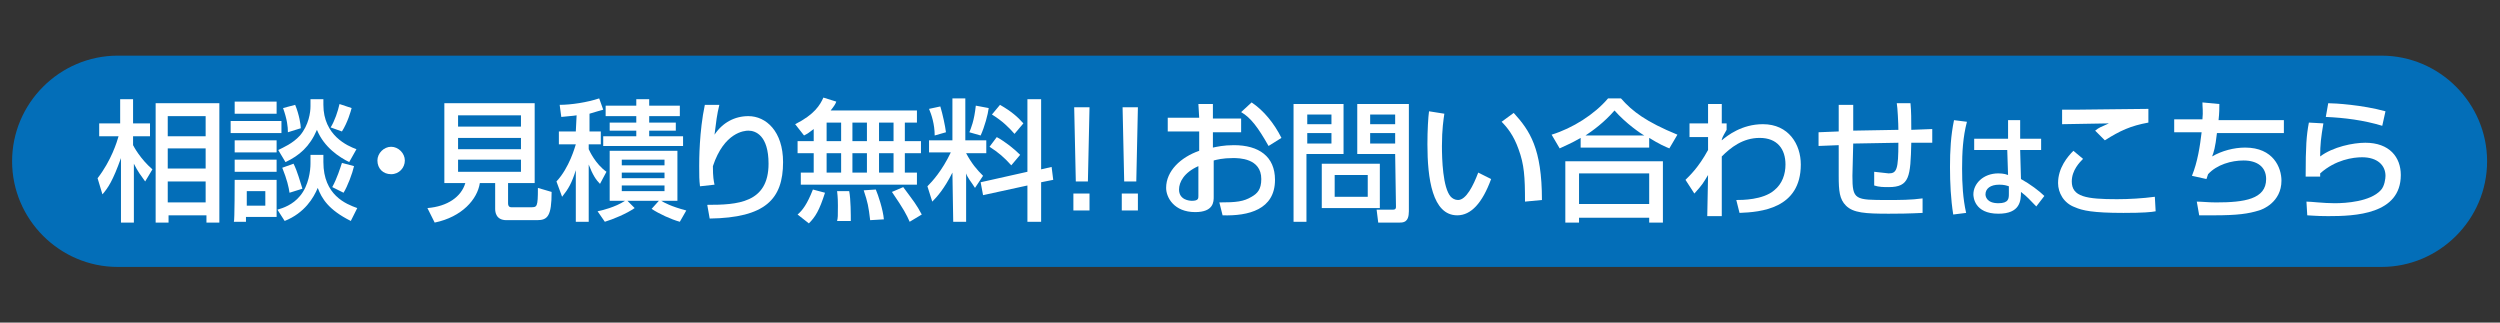 <?xml version="1.0" encoding="utf-8"?>
<!-- Generator: Adobe Illustrator 19.2.0, SVG Export Plug-In . SVG Version: 6.00 Build 0)  -->
<svg version="1.1" id="レイヤー_1" xmlns="http://www.w3.org/2000/svg" xmlns:xlink="http://www.w3.org/1999/xlink" x="0px"
	 y="0px" width="310px" height="40px" viewBox="0 0 310 40" style="enable-background:new 0 0 310 40;" xml:space="preserve">
<rect x="0" y="0" width="310" height="40" fill="#333333" stroke="none"/>
<style type="text/css">
	.st0{fill:#036EB8;}
	.st1{fill:#FFFFFF;}
	.st2{fill:none;}
</style>
<g>
	<path class="st0" d="M295.3,33.1H14.6C7.4,33.1,1.5,27.2,1.5,20l0,0c0-7.2,5.9-13.1,13.1-13.1h280.7c7.2,0,13.1,5.9,13.1,13.1l0,0
		C308.4,27.2,302.5,33.1,295.3,33.1z"/>
	<g>
		<g>
			<path class="st1" d="M12.1,22.1c1.7-2.2,2.4-4.5,2.6-5.2h-2.4v-1.6h2.6v-3h1.6v3h2.1v1.6h-2.1V18c0.1,0.2,0.9,1.7,2.4,3l-0.9,1.5
				c-0.5-0.7-0.9-1.2-1.4-2.2v7.3h-1.6v-8c-1,2.8-1.6,3.7-2.3,4.5L12.1,22.1z M27.2,12.8v14.8h-1.6v-0.9h-4.7v0.9h-1.6V12.8
				C19.2,12.8,27.2,12.8,27.2,12.8z M20.8,14.4v2.5h4.7v-2.5H20.8z M20.8,18.4v2.5h4.7v-2.5H20.8z M20.8,22.5v2.6h4.7v-2.6H20.8z"/>
			<path class="st1" d="M28.6,15h6.3v1.5h-6.3C28.6,16.5,28.6,15,28.6,15z M34.3,14.1h-5.2v-1.5h5.2V14.1z M29.1,17.4h5.2v1.5h-5.2
				C29.1,18.8,29.1,17.4,29.1,17.4z M29.1,19.8h5.2v1.5h-5.2C29.1,21.3,29.1,19.8,29.1,19.8z M29.1,22.3h5.2v4.6h-3.8v0.6h-1.5
				C29.1,27.5,29.1,22.3,29.1,22.3z M30.6,23.7v1.8h2.3v-1.8H30.6z M38.5,19.2h1.6v0.9c0,4.1,2.8,5.2,4.2,5.7l-0.8,1.6
				c-2.8-1.4-3.6-2.8-4.1-4.1c-0.5,1.2-1.6,3.1-4.1,4.1L34.4,26c0.7-0.2,1.9-0.6,2.8-1.7c1.1-1.3,1.3-3.2,1.3-4L38.5,19.2L38.5,19.2
				z M38.5,12.3h1.6V13c0,3.8,3,5.1,4.1,5.5l-0.9,1.6c-1.2-0.6-3.1-1.8-4-4c-0.9,2.1-2.2,3.2-3.9,4l-0.9-1.5
				c0.6-0.3,1.8-0.8,2.7-1.8c1.1-1.3,1.3-2.9,1.3-3.6C38.5,13.1,38.5,12.3,38.5,12.3z M36.4,20.3c0.5,1,0.8,2.2,1.1,3.1l-1.6,0.5
				c-0.1-0.7-0.3-1.6-0.9-3.1L36.4,20.3z M36.6,13c0.5,1.2,0.7,2.5,0.7,2.9l-1.6,0.5c0-0.7-0.1-1.6-0.6-3L36.6,13z M43.6,13.4
				c-0.1,0.4-0.5,1.8-1.2,2.9L41,15.8c0.5-0.8,0.9-2,1.1-2.9L43.6,13.4z M43.9,20.6c-0.2,0.9-0.8,2.5-1.3,3.3l-1.4-0.7
				c0.6-1.1,1-2.4,1.2-3L43.9,20.6z"/>
			<path class="st1" d="M50.2,19.9c0,0.9-0.7,1.7-1.7,1.7s-1.7-0.7-1.7-1.7c0-0.9,0.8-1.7,1.7-1.7S50.2,19,50.2,19.9z"/>
			<path class="st1" d="M61.4,22.7h-1.9c-0.3,2-2.2,4.2-5.6,4.9L53,25.8c2.5-0.2,4.2-1.4,4.7-3.1h-2.6v-9.9h11.2v9.9H63v2.5
				c0,0.4,0.2,0.5,0.4,0.5h2.4c0.8,0,0.9,0,0.9-2.4l1.7,0.5c0,3-0.5,3.5-1.8,3.5h-3.8c-1.3,0-1.4-1-1.4-1.4L61.4,22.7L61.4,22.7z
				 M56.8,14.3v1.4h7.8v-1.4C64.6,14.3,56.8,14.3,56.8,14.3z M56.8,17.1v1.4h7.8v-1.4H56.8z M56.8,19.8v1.5h7.8v-1.5H56.8z"/>
			<path class="st1" d="M71.5,14.3c-0.6,0.1-1.1,0.1-1.9,0.2l-0.2-1.5c1.4,0,3.4-0.3,4.9-0.8l0.5,1.4c-0.4,0.1-1,0.3-1.7,0.5v2.2
				h1.4v1.6H73v0.6c0.1,0.2,0.8,1.8,2.2,2.8l-0.8,1.5c-0.5-0.5-0.9-1.1-1.4-2.4v7.1h-1.6v-6.4c-0.5,1.6-0.9,2.3-1.7,3.3L69,22.5
				c1.6-1.7,2.3-4.3,2.4-4.6h-2.1v-1.6h2.1L71.5,14.3L71.5,14.3z M74.1,26.2c0.5-0.1,2.2-0.5,3.4-1.3h-1.9v-6.2h8.4v6.2h-2
				c0.3,0.2,1.2,0.7,3.1,1.2l-0.8,1.4c-1.1-0.3-2.6-1-3.5-1.6l0.9-1h-3.9l0.9,0.9c-1,0.7-2.7,1.4-3.7,1.7L74.1,26.2z M78.9,12.3h1.6
				v0.8h3.8v1.3h-3.8v0.8h3.3v1h-3.3v0.7h4.2v1.2h-9.9v-1.2h4.1v-0.7h-3.3v-1h3.3v-0.8h-3.8v-1.3h3.8L78.9,12.3L78.9,12.3z
				 M77.1,19.8v0.7h5.3v-0.7C82.4,19.8,77.1,19.8,77.1,19.8z M77.1,21.4v0.7h5.3v-0.7C82.4,21.4,77.1,21.4,77.1,21.4z M77.1,23v0.7
				h5.3V23H77.1z"/>
			<path class="st1" d="M89.2,13c-0.3,1.2-0.4,2.1-0.6,3.7c1-1.5,2.5-2.3,4.2-2.3c2.2,0,4.3,1.9,4.3,5.7c0,4.6-2.2,6.9-9.1,7
				l-0.3-1.7c3.7,0,7.6-0.2,7.6-5.1c0-3.5-1.6-4.1-2.5-4.1c-0.5,0-3,0.2-4.4,4.4c0,1.4,0.1,1.8,0.2,2.3l-1.8,0.2
				c-0.1-0.8-0.1-1.3-0.1-2.5c0-0.7,0-4.3,0.7-7.6L89.2,13z"/>
			<path class="st1" d="M100.9,16c-0.5,0.4-0.8,0.6-1.2,0.8l-1.1-1.4c2.4-1.2,3.1-2.4,3.5-3.3l1.6,0.5c-0.1,0.3-0.3,0.6-0.7,1.1
				h10.7v1.5h-1.5v2.3h2V19h-2v2.4h1.5v1.5H99.3v-1.5h1.6V19h-2v-1.5h2C100.9,17.5,100.9,16,100.9,16z M102.3,23.9
				c-0.7,2.2-1.2,3-2,3.8l-1.4-1.1c0.6-0.5,1.2-1.3,1.9-3.1L102.3,23.9z M102.5,15.2v2.3h1.8v-2.3H102.5z M102.5,19v2.4h1.8V19
				C104.3,19,102.5,19,102.5,19z M105.3,23.7c0.2,1,0.2,3,0.2,3.7h-1.7c0.1-0.4,0.1-0.6,0.1-1.9c0-0.3,0-1-0.1-1.8L105.3,23.7z
				 M105.7,15.2v2.3h1.8v-2.3H105.7z M105.7,19v2.4h1.8V19H105.7z M108.6,23.5c0.3,0.7,0.9,2.5,1,3.7l-1.7,0.1
				c-0.2-1.7-0.3-2.2-0.8-3.7L108.6,23.5z M109,15.2v2.3h1.8v-2.3H109z M109,19v2.4h1.8V19H109z M112,23.2c1.4,1.9,1.6,2.1,2.3,3.4
				l-1.5,0.9c-0.4-0.9-0.7-1.5-2.2-3.7L112,23.2z"/>
			<path class="st1" d="M118.1,21.4c-1,2-1.9,3-2.5,3.6l-0.6-1.9c0.6-0.6,1.8-1.9,2.9-4.2h-2.7v-1.5h2.9v-5.2h1.6v5.2h2.6V19h-2.5
				c0.7,1.3,1.3,2,2.1,2.8l-1,1.5c-0.5-0.8-0.9-1.2-1.1-1.8v6h-1.6L118.1,21.4L118.1,21.4z M116.6,13.2c0.3,1,0.6,2.4,0.7,3.2
				l-1.4,0.4c0-1.4-0.4-2.6-0.7-3.3L116.6,13.2z M122.6,13.4c-0.1,0.8-0.5,2.3-1,3.4l-1.4-0.4c0.2-0.5,0.6-1.4,0.8-3.3L122.6,13.4z
				 M127.4,21.3v-9h1.7v8.7l1.3-0.3l0.2,1.6l-1.5,0.3v4.9h-1.7V23l-5.5,1.2l-0.3-1.6L127.4,21.3z M123.6,17c1.1,0.6,2.2,1.5,2.9,2.2
				l-1.1,1.3c-0.9-1-1.6-1.6-2.7-2.3L123.6,17z M124,13c1.4,0.8,2.2,1.5,2.9,2.3l-1.1,1.3c-0.7-0.8-1.5-1.6-2.8-2.4L124,13z"/>
			<path class="st1" d="M135.1,13.3l-0.2,9.2h-1.5l-0.2-9.2C133.1,13.3,135.1,13.3,135.1,13.3z M135.1,24v2.1h-2V24H135.1z"/>
			<path class="st1" d="M141.1,13.3l-0.2,9.2h-1.5l-0.2-9.2C139.1,13.3,141.1,13.3,141.1,13.3z M141.1,24v2.1h-2V24H141.1z"/>
			<path class="st1" d="M148.6,12.9h1.8v1.8h3.5v1.7h-3.5v1.9c0.5-0.1,1.3-0.3,2.6-0.3c3.1,0,5.1,1.4,5.1,4.3c0,3.7-3.3,4.5-6.5,4.4
				l-0.4-1.6c2.1,0,3-0.1,4-0.7c0.7-0.4,1.2-0.9,1.2-2.2c0-2.6-2.8-2.6-3.5-2.6c-1.3,0-2,0.2-2.4,0.3v4.5c0,0.6,0,1.9-2.3,1.9
				c-2.6,0-3.6-1.8-3.6-3c0-2.1,1.8-3.8,4.1-4.6v-2.4h-3.9v-1.7h3.9L148.6,12.9C148.6,12.9,148.6,12.9,148.6,12.9z M148.6,20.6
				c-1.8,0.8-2.4,2-2.4,2.9c0,1.3,1.3,1.4,1.6,1.4c0.8,0,0.8-0.3,0.8-0.6V20.6z M155.2,12.7c1.5,1,2.8,2.6,3.7,4.4l-1.6,1
				c-1.3-2.3-2.2-3.5-3.4-4.2L155.2,12.7z"/>
			<path class="st1" d="M160.4,12.9h6.2v6.2H162v8.4h-1.6V12.9z M162.1,14.2v1.2h3v-1.2H162.1z M162.1,16.5v1.3h3v-1.3H162.1z
				 M171.1,20.3v5.5h-7.2v-5.5H171.1z M165.5,21.7v2.7h4.1v-2.7H165.5z M173,19.1h-4.7v-6.2h6.4v13.3c0,1.4-0.7,1.4-1.2,1.4h-2.6
				l-0.2-1.6h2c0.4,0,0.4-0.2,0.4-0.4L173,19.1L173,19.1z M169.9,14.2v1.2h3.1v-1.2H169.9z M169.9,16.5v1.3h3.1v-1.3H169.9z"/>
			<path class="st1" d="M179.1,14.1c-0.1,0.7-0.3,1.9-0.3,4c0,1.6,0.1,5.2,1.1,6.3c0.2,0.2,0.5,0.4,0.9,0.4c1,0,1.9-1.8,2.5-3.4
				l1.6,0.8c-1.1,3-2.5,4.5-4.2,4.5c-3.1,0-3.7-4.6-3.7-8.8c0-1.8,0.1-3.4,0.2-4.1L179.1,14.1z M189.1,25c0-3.1-0.1-4.6-0.8-6.5
				c-0.6-1.7-1.4-2.7-2.1-3.4l1.5-1.1c2,2.2,3.5,4.4,3.5,10.8L189.1,25z"/>
			<path class="st1" d="M196,17.1c-1.2,0.7-2,1-2.6,1.3l-1-1.7c2.6-0.8,5.3-2.5,7-4.5h1.6c1.4,1.6,3.1,2.9,7,4.5l-1,1.7
				c-0.5-0.2-1.2-0.5-2.5-1.3v1.2H196V17.1z M194.1,20h12.1v7.6h-1.7v-0.6h-8.7v0.6h-1.7V20z M195.8,21.5v3.8h8.7v-3.8H195.8z
				 M203.9,16.8c-0.4-0.2-2.3-1.5-3.7-3.1c-1.3,1.5-2.7,2.5-3.6,3.1H203.9z"/>
			<path class="st1" d="M215.3,24.8c0.7,0,3.3,0,4.7-1.2c1-0.8,1.4-2,1.4-3.2c0-1.9-1-3.3-3.2-3.3c-2.1,0-3.6,1.2-4.7,2.3v7.4h-1.8
				l0.1-5.1c-0.6,1-0.7,1.2-1.7,2.3l-1.1-1.7c0.5-0.5,1.6-1.5,2.8-3.7l0-1.6h-2.3v-1.7h2.3v-2.4h1.7l0,2.4h0.6v0.8
				c-0.2,0.4-0.5,0.8-0.6,1.2v0.1c0.7-0.6,2.5-2,5.1-2c3.2,0,4.7,2.5,4.7,5c0,5.5-5,5.9-7.6,6L215.3,24.8z"/>
			<path class="st1" d="M236.9,12.8c0.1,1,0.1,2.1,0.1,3.3l2.6-0.1v1.7l-2.6,0c-0.1,4.2-0.2,5.5-2.8,5.5c-0.6,0-1.2,0-1.8-0.2l0-1.7
				c0.8,0.1,1.7,0.2,1.8,0.2c1,0,1.2-0.5,1.2-3.8l-5.6,0.1l-0.1,4c0,3,0.3,3,4.4,3c1.4,0,2.9,0,4.3-0.2v1.8c-0.5,0-1.2,0.1-4.2,0.1
				c-2.9,0-4.4-0.1-5.3-1c-0.8-0.8-0.9-1.8-0.9-3.7V18l-2.5,0.1l0-1.7l2.5-0.1v-3.3h1.8l0,3.2l5.6-0.1c0-0.7-0.1-2.8-0.2-3.3
				L236.9,12.8z"/>
			<path class="st1" d="M243.9,15.1c-0.5,1.9-0.6,3.8-0.6,5.8c0,1.9,0.1,3.7,0.5,5.5l-1.6,0.2c-0.3-1.9-0.4-3.9-0.4-5.9
				c0-2,0.1-3.9,0.5-5.8L243.9,15.1z M249,17.2v-2.3h1.5v2.3h2.6v1.4h-2.6l0.1,3.6c1.1,0.6,2.3,1.5,2.9,2.1l-1,1.3
				c-0.8-0.8-1.1-1.2-1.9-1.8c0,1.1-0.1,2.7-2.8,2.7c-3,0-3.1-2.1-3.1-2.4c0-1.3,1.2-2.6,3.1-2.6c0.1,0,0.7,0,1.2,0.2l-0.1-3.1h-4.1
				v-1.4H249z M249.1,23.1c-0.3-0.1-0.6-0.2-1.2-0.2c-1.1,0-1.7,0.5-1.7,1.2c0,0.2,0.1,1.1,1.6,1.1c1.3,0,1.3-0.6,1.3-1.2V23.1z"/>
			<path class="st1" d="M258.3,19.7c-0.4,0.4-1.4,1.4-1.4,2.8c0,1.9,1.8,2.2,5.6,2.2c1.5,0,3.2-0.1,4.7-0.3l0.1,1.8
				c-0.5,0.1-1.5,0.2-4,0.2c-3.8,0-5.1-0.3-6-0.7c-1.4-0.5-2.1-1.8-2.1-3c0-1.9,1.2-3.3,1.9-4L258.3,19.7z M266.4,15.2
				c-2.2,0.4-3.5,1-5.4,2.2l-1.2-1.2c0.5-0.4,0.6-0.4,1.7-0.9c-0.7,0-5.3,0.1-5.8,0.1v-1.8c0.5,0,0.7,0,1.7,0c1.3,0,7.6-0.1,9-0.1
				L266.4,15.2L266.4,15.2z"/>
			<path class="st1" d="M275.2,12.9c0,0.5,0,1.1-0.1,2h8.1v1.6h-8.3c-0.2,1.8-0.4,2.4-0.6,2.9c1.2-0.7,2.7-1.1,4.1-1.1
				c3.5,0,4.5,2.5,4.5,4.1c0,2.7-2.4,3.6-2.8,3.7c-1.3,0.4-2.6,0.6-5.6,0.6c-1,0-1.3,0-1.8,0l-0.3-1.7c0.6,0,1.4,0.1,2.4,0.1
				c3.5,0,6.2-0.4,6.2-2.9c0-1.5-1.1-2.3-2.8-2.3c-1.5,0-3.3,0.5-4.4,1.7l-0.2,0.6l-1.8-0.4c0.7-1.7,1-3.7,1.2-5.4h-3.4v-1.6h3.5
				c0.1-1,0-1.5,0-2.1L275.2,12.9z"/>
			<path class="st1" d="M288.1,15.3c-0.3,1.8-0.4,2.6-0.4,4.1c1.6-1.2,4.1-1.7,5.6-1.7c3,0,4.4,1.8,4.4,4c0,4.9-5.7,5.1-9,5.1
				c-1.6,0-2.2-0.1-2.6-0.1L286,25c0.6,0,2.1,0.2,3.5,0.2c1.4,0,4.4-0.2,5.7-1.6c0.5-0.5,0.6-1.5,0.6-1.8c0-1.3-1-2.3-2.9-2.3
				c-1.1,0-3.3,0.3-5.2,2c0,0.2,0,0.3,0,0.4l-1.8,0c0-3.8,0.1-5.1,0.4-6.7L288.1,15.3z M295.4,15.6c-2.3-0.7-4.7-1-7-1.1l0.3-1.7
				c0.8,0,4.2,0.2,7.1,1L295.4,15.6z"/>
		</g>
	</g>
</g>
<rect x="-0.1" y="5" class="st2" width="310" height="30"/>
</svg>
